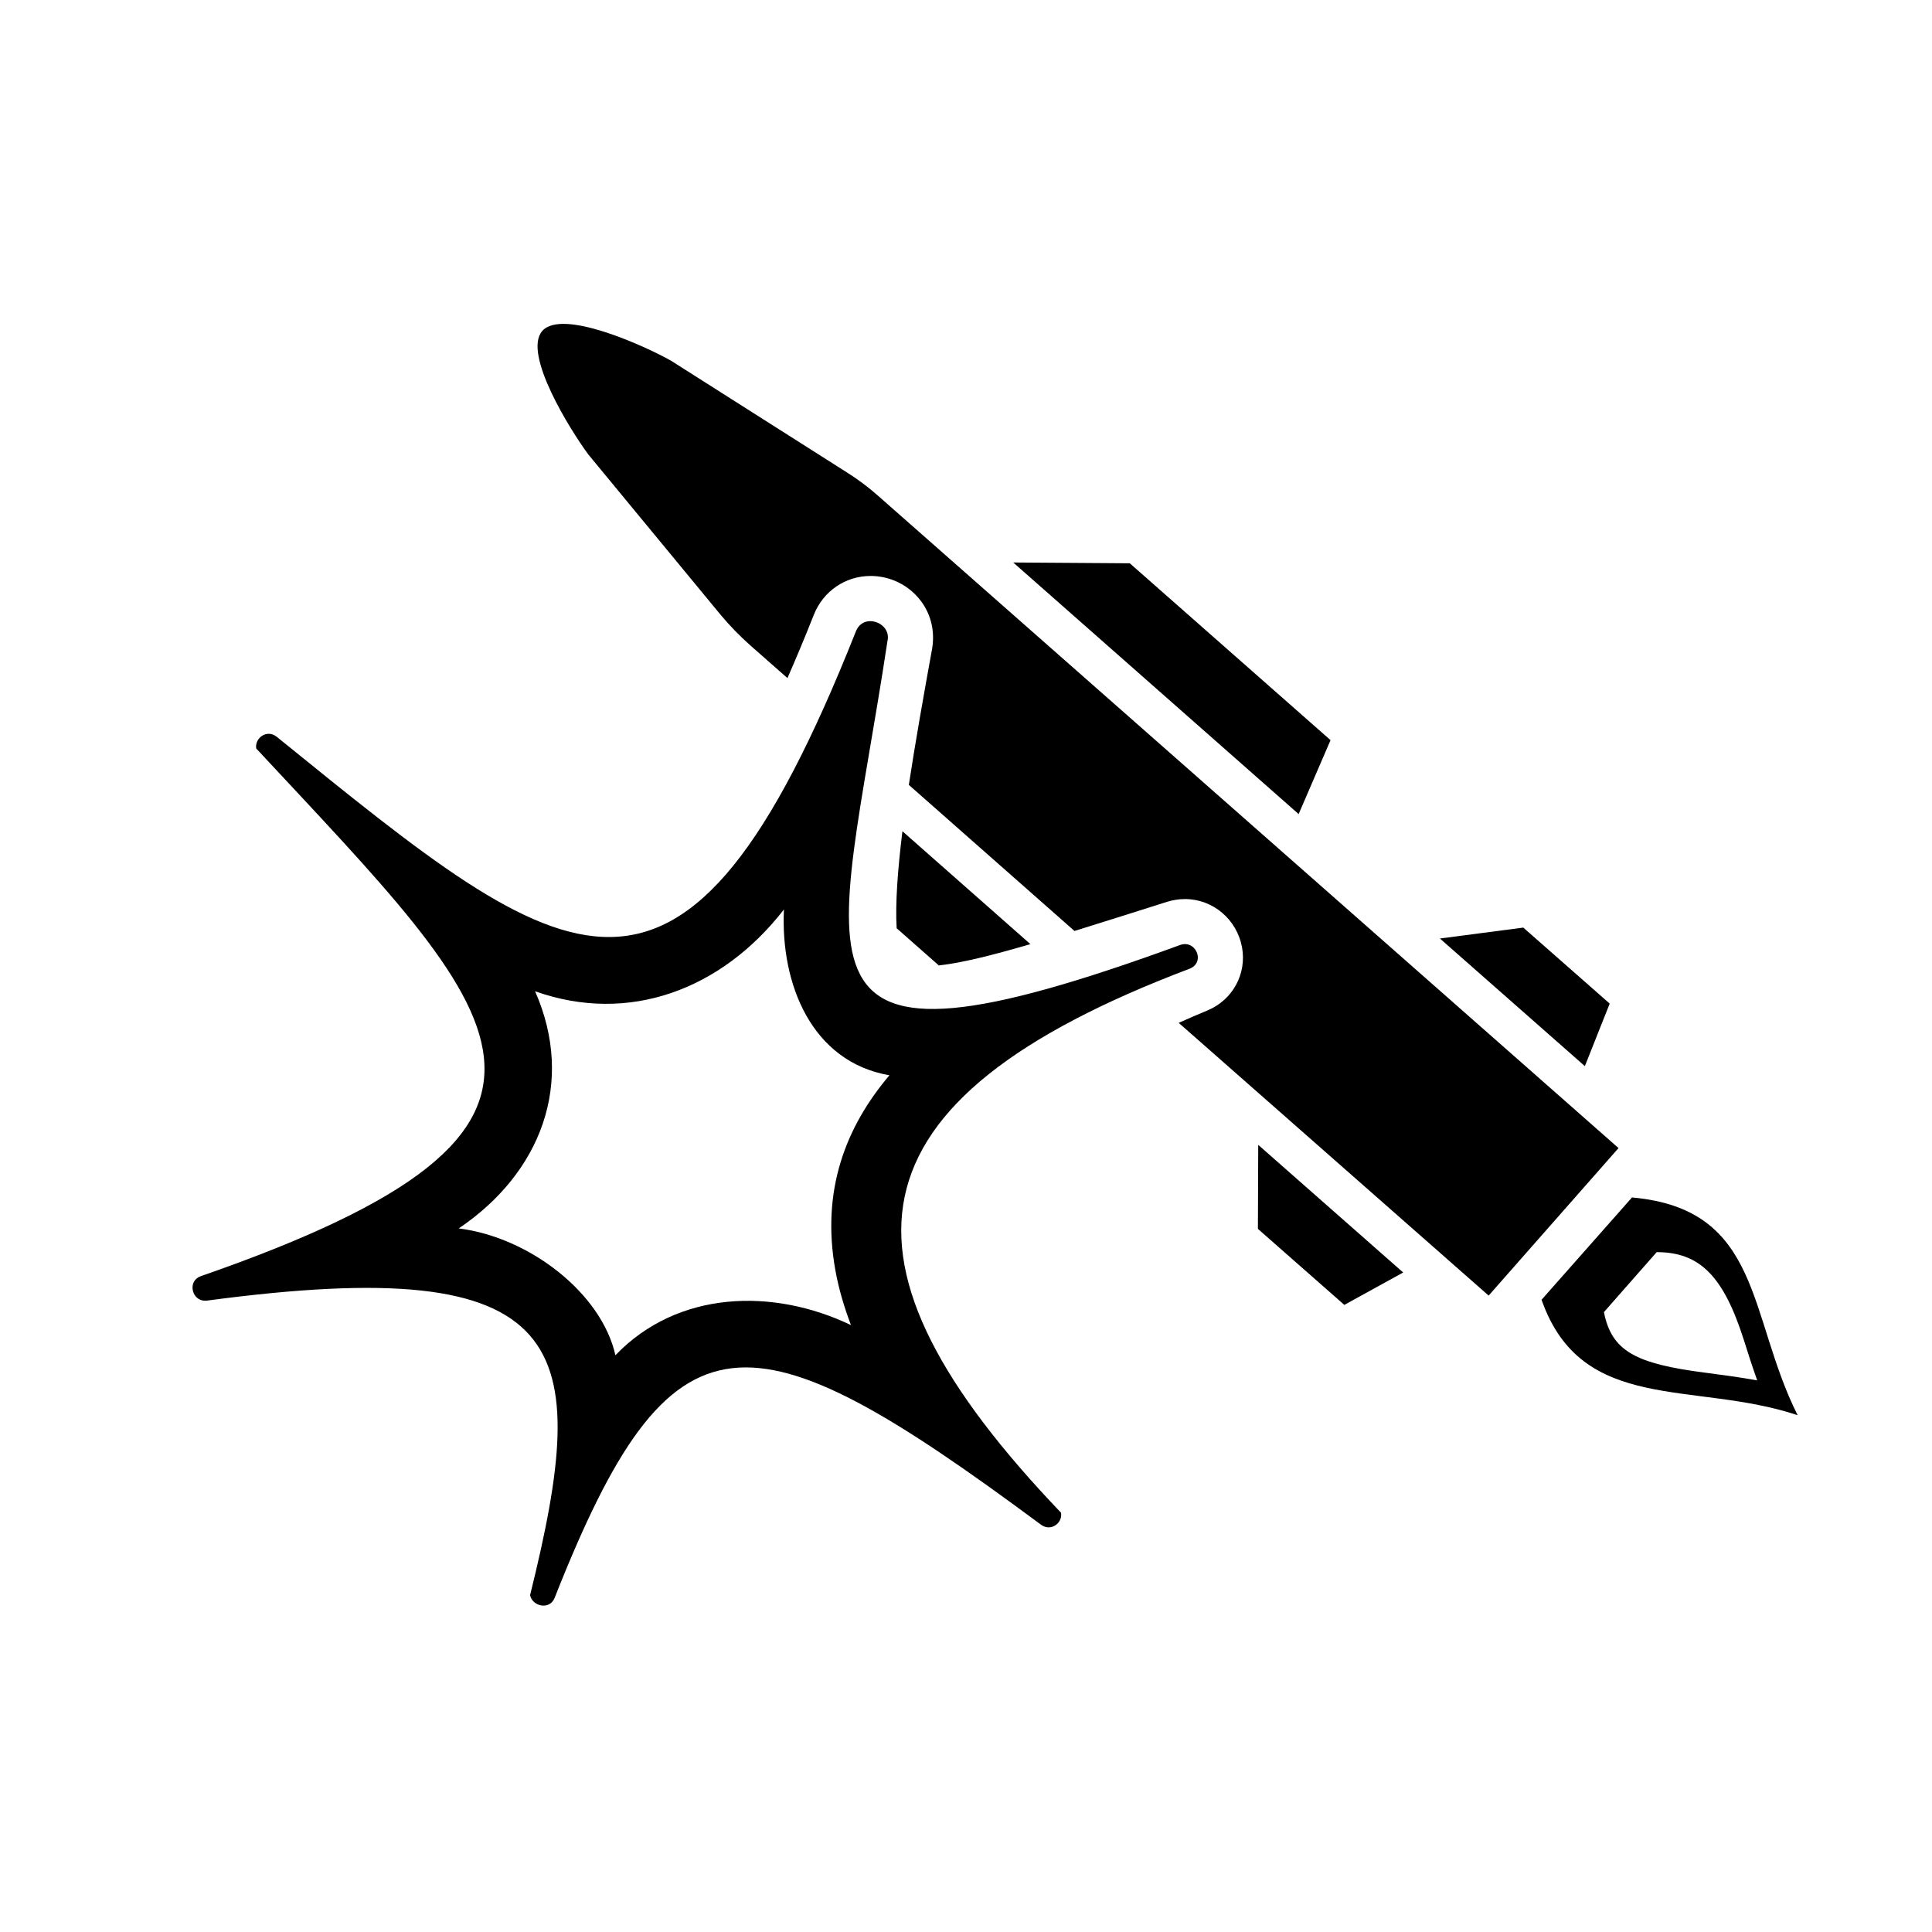 <?xml version="1.0" encoding="utf-8"?>
<!-- Generator: Adobe Illustrator 27.9.0, SVG Export Plug-In . SVG Version: 6.00 Build 0)  -->
<svg version="1.1" baseProfile="tiny" id="Engineering_Icon_MainCountermeasures"
	 xmlns="http://www.w3.org/2000/svg" xmlns:xlink="http://www.w3.org/1999/xlink" x="0px" y="0px" viewBox="0 0 1204.9 1204.9"
	 overflow="visible" xml:space="preserve">
<path d="M547.4,309c-6-5.3-12.3-10-19.1-14.3l-109.9-69.8c-16.4-9.2-67.8-32.6-80.2-18.5c-12.4,14.1,17.5,61.8,28.6,76.9l82.6,100.1
	c5.6,6.7,11.7,13,18.2,18.8l23.5,20.7c5.3-12.1,10.8-25.2,16.5-39.6c5.8-14.6,19.7-24.1,35.3-24.1c18.9,0,35.1,13.3,38.4,31.6
	c0.8,4.6,0.8,9.2,0,13.9c-5.4,29.7-10.5,58.6-14.5,84.8l103.3,91.1c10.6-3.3,21.9-6.9,33.8-10.6c7.7-2.4,15.7-5,24-7.6
	c3.6-1.1,7.4-1.7,11.1-1.7c17.5,0,32.4,12.7,35.6,30.1c3,16.6-5.8,32.7-21.4,39.3c-6.3,2.6-12.3,5.2-18.1,7.8L928.4,808l81-92
	L547.4,309L547.4,309z"/>
<polygon points="829.8,461.6 704.6,351.3 631.9,350.8 809.9,507.7 "/>
<path d="M559.2,578.9l26.3,23.2c14.5-1.6,33.6-6.4,57.1-13.3l-79.8-70.4C559.8,542.9,558.3,563.7,559.2,578.9L559.2,578.9z"/>
<path d="M746.9,595.7c-0.8-4.3-5-8.2-10.5-6.5c-258.3,94.5-214.2,18-182.9-189.6c2.5-11.2-14.9-17.8-19.7-5.9
	c-108.4,273.4-179.4,213.1-361.1,65.9c-6.4-5.2-14,0.9-12.9,7.2C315.3,634,394.3,702.4,125.2,795.9c-4.2,1.5-5.6,5.2-5,8.6
	c0.7,3.9,4,7.3,9.1,6.6c228.5-30.5,240.2,26.6,201.3,183.7c1.3,7,12.2,9.6,15.3,1.7C419,811.4,466.1,815,649.1,950.8
	c6.4,4.8,13.8-1.2,12.6-7.4C512.6,787.5,524,686.5,742.3,604C746.2,602.3,747.5,598.9,746.9,595.7z M521,792.3
	c2.1,11.6,5.4,22.7,9.7,34.1c-48.4-23.2-107.9-21.8-146.9,18.8c-8.6-38.5-53.3-73.5-97.7-79.1c51.2-34.5,72.8-90.8,47.6-147.9
	c58.5,20.8,116.4-1,155.2-51l0,0l0,0c-2.2,46.4,17.2,95,65.8,103.4C527.4,702.8,512,742.5,521,792.3z"/>
<polygon points="1003.9,625.9 950,578.5 898,585.3 988.4,664.9 "/>
<polygon points="784.5,766.4 838.4,813.8 875.1,793.6 784.7,714 "/>
<path d="M1033.2,780.9c26.9,0,41.7,15,54.4,54.9c2.5,8,5.2,16.4,8.3,25.1c-10.9-2-21.7-3.4-32.3-4.8c-43.7-5.6-58.5-13.5-63.3-37.8
	L1033.2,780.9L1033.2,780.9z M1017.8,746.8l-56.4,63.8c25.1,71.6,95.2,50.4,159.7,72C1089.9,820.5,1099.1,754,1017.8,746.8
	L1017.8,746.8L1017.8,746.8z"/>
</svg>
